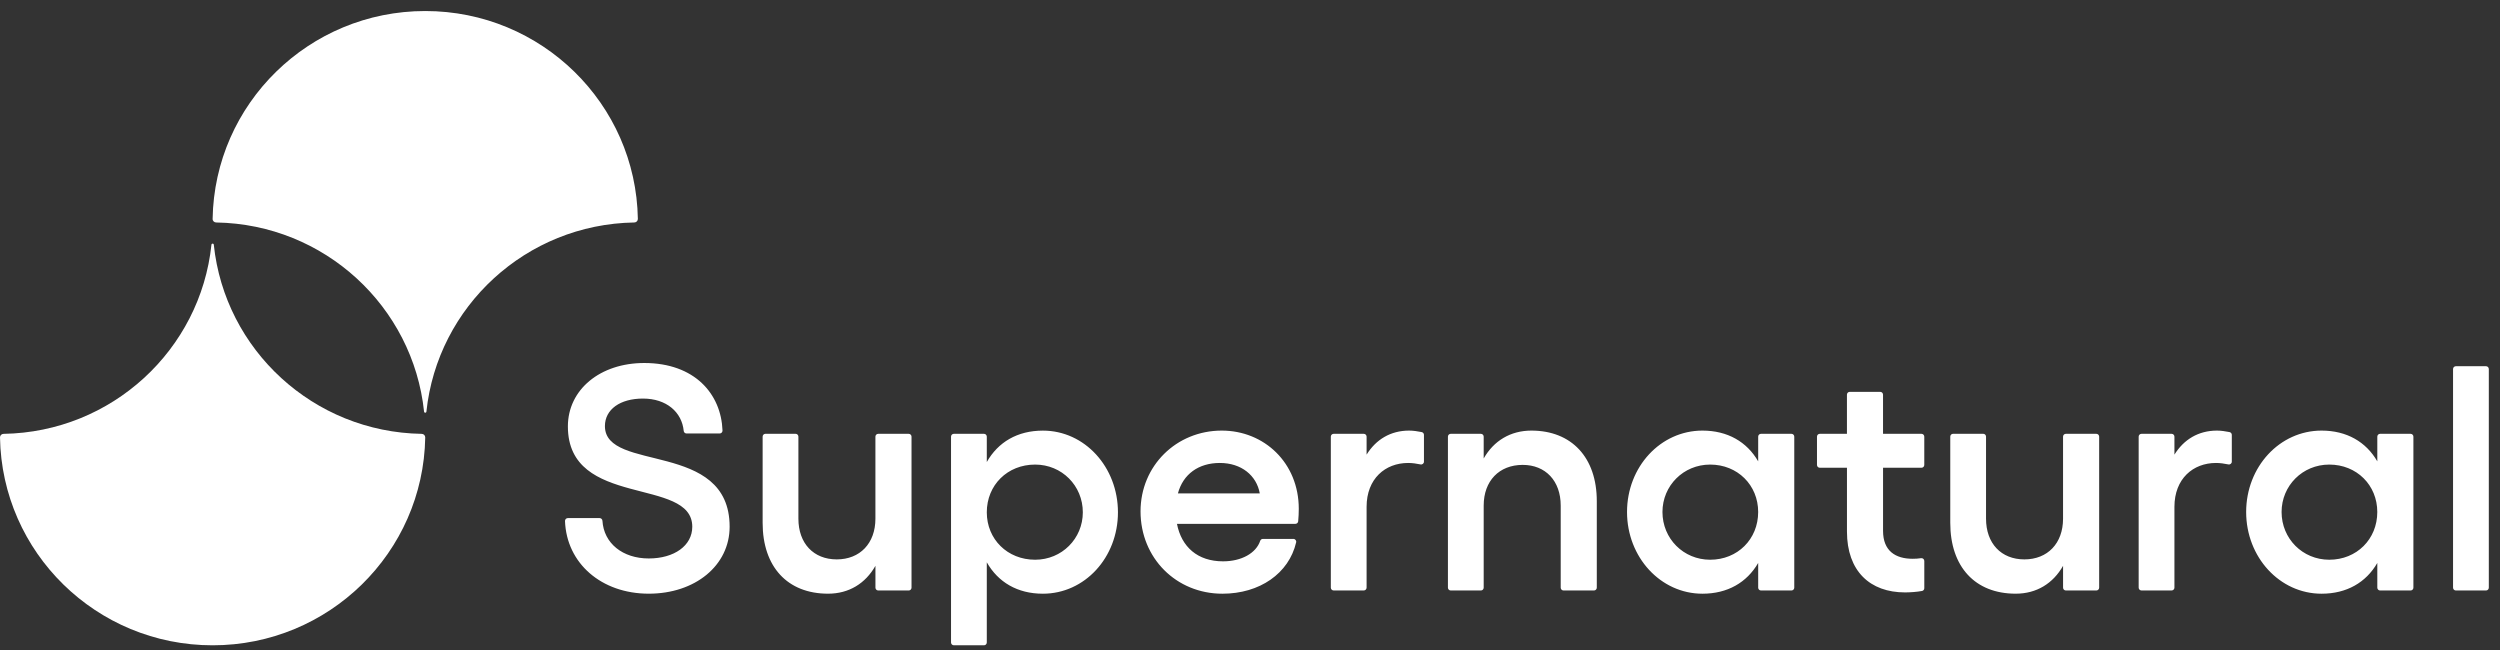 <svg width="223" height="58" viewBox="0 0 223 58" fill="none" xmlns="http://www.w3.org/2000/svg">
<rect x="0" y="0" width="223" height="58" fill="#333333" stroke="none"/>
<path d="M56.897 19.528C56.898 19.702 56.756 19.843 56.584 19.845C46.923 20.002 39.02 27.34 38.035 36.722C38.03 36.775 37.986 36.814 37.931 36.814C37.878 36.814 37.832 36.775 37.827 36.722C36.842 27.34 28.939 20.002 19.279 19.845C19.104 19.843 18.962 19.702 18.965 19.528C19.136 9.258 27.562 0.984 37.933 0.984C48.304 0.984 56.728 9.258 56.897 19.528ZM18.965 57.561C29.335 57.561 37.762 49.287 37.931 39.017C37.933 38.843 37.791 38.702 37.618 38.7C27.958 38.544 20.054 31.206 19.07 21.823C19.064 21.77 19.02 21.731 18.965 21.731C18.912 21.731 18.867 21.77 18.861 21.823C17.877 31.206 9.973 38.544 0.313 38.7C0.14 38.702 -0.002 38.843 1.87504e-05 39.017C0.169 49.287 8.594 57.561 18.965 57.561Z" fill="white"/>
<path d="M50.653 46.213H53.484C53.617 46.213 53.727 46.316 53.737 46.449C53.858 48.463 55.544 49.815 57.87 49.815C60.14 49.815 61.751 48.672 61.751 46.986C61.751 42.498 50.655 45.385 50.655 38.039C50.655 34.752 53.53 32.38 57.468 32.38C61.974 32.38 64.328 35.145 64.448 38.403C64.453 38.547 64.34 38.667 64.195 38.667H61.238C61.109 38.667 60.999 38.569 60.988 38.441C60.825 36.757 59.444 35.552 57.352 35.552C55.311 35.552 53.959 36.523 53.959 38.009C53.959 42.183 65.083 39.239 65.083 46.984C65.083 50.443 62.007 52.957 57.868 52.957C53.653 52.957 50.537 50.254 50.398 46.475C50.395 46.334 50.507 46.213 50.653 46.213ZM81.308 38.947V52.421C81.308 52.561 81.194 52.672 81.056 52.672H78.341C78.201 52.672 78.089 52.559 78.089 52.421V50.471C77.198 52.042 75.731 52.957 73.863 52.957C70.24 52.957 68.027 50.556 68.027 46.639V38.945C68.027 38.805 68.141 38.694 68.279 38.694H70.965C71.105 38.694 71.217 38.807 71.217 38.945V46.267C71.217 48.468 72.568 49.898 74.637 49.898C76.706 49.898 78.087 48.468 78.087 46.267V38.947C78.087 38.807 78.201 38.696 78.339 38.696H81.054C81.194 38.696 81.308 38.809 81.308 38.947ZM99.721 45.698C99.721 49.728 96.761 52.959 93.024 52.959C90.754 52.959 89.028 51.929 88.022 50.158V57.309C88.022 57.449 87.909 57.56 87.77 57.56H85.084C84.944 57.56 84.832 57.447 84.832 57.309V38.947C84.832 38.807 84.946 38.696 85.084 38.696H87.77C87.91 38.696 88.022 38.809 88.022 38.947V41.212C89.028 39.439 90.754 38.411 93.024 38.411C96.761 38.409 99.721 41.668 99.721 45.698ZM96.588 45.698C96.588 43.325 94.72 41.44 92.334 41.44C89.862 41.44 88.022 43.269 88.022 45.698C88.022 48.099 89.862 49.928 92.334 49.928C94.72 49.928 96.588 48.042 96.588 45.698ZM115.546 46.728H104.985C105.387 48.785 106.825 50.071 109.095 50.071C110.738 50.071 112.041 49.345 112.411 48.24C112.445 48.138 112.541 48.07 112.65 48.07H115.37C115.533 48.07 115.654 48.221 115.616 48.38C114.971 51.15 112.365 52.959 109.038 52.959C104.928 52.959 101.736 49.786 101.736 45.613C101.736 41.555 104.926 38.409 108.981 38.409C112.775 38.409 115.851 41.296 115.851 45.383C115.851 45.675 115.834 46.177 115.798 46.503C115.785 46.632 115.675 46.728 115.546 46.728ZM112.373 44.012C112.084 42.411 110.734 41.296 108.807 41.296C106.91 41.296 105.529 42.298 105.07 44.012H112.373ZM127.017 38.788V41.181C127.017 41.342 126.869 41.46 126.71 41.426C126.344 41.349 125.967 41.296 125.608 41.296C123.567 41.296 121.9 42.697 121.9 45.211V52.419C121.9 52.559 121.786 52.67 121.648 52.67H118.962C118.822 52.67 118.71 52.557 118.71 52.419V38.947C118.71 38.807 118.823 38.696 118.962 38.696H121.648C121.788 38.696 121.9 38.809 121.9 38.947V40.553C122.733 39.211 124.028 38.409 125.695 38.409C126.058 38.409 126.443 38.469 126.813 38.541C126.93 38.564 127.017 38.667 127.017 38.788ZM142.434 44.698V52.421C142.434 52.561 142.32 52.672 142.182 52.672H139.468C139.327 52.672 139.215 52.559 139.215 52.421V45.098C139.215 42.897 137.865 41.468 135.824 41.468C133.726 41.468 132.345 42.897 132.345 45.098V52.421C132.345 52.561 132.232 52.672 132.093 52.672H129.407C129.267 52.672 129.155 52.559 129.155 52.421V38.947C129.155 38.807 129.269 38.696 129.407 38.696H132.093C132.233 38.696 132.345 38.809 132.345 38.947V40.897C133.237 39.324 134.731 38.409 136.6 38.409C140.192 38.409 142.434 40.812 142.434 44.698ZM160.049 38.947V52.421C160.049 52.561 159.935 52.672 159.797 52.672H157.083C156.942 52.672 156.83 52.559 156.83 52.421V50.215C155.823 51.957 154.099 52.959 151.857 52.959C148.121 52.959 145.131 49.7 145.131 45.67C145.131 41.639 148.121 38.409 151.857 38.409C154.099 38.409 155.825 39.41 156.83 41.153V38.947C156.83 38.807 156.944 38.696 157.083 38.696H159.797C159.935 38.696 160.049 38.809 160.049 38.947ZM156.829 45.67C156.829 43.269 154.989 41.44 152.546 41.44C150.16 41.44 148.291 43.325 148.291 45.67C148.291 48.042 150.16 49.928 152.546 49.928C154.989 49.928 156.829 48.099 156.829 45.67ZM167.968 41.726V47.358C167.968 49.13 169.061 49.843 170.612 49.843C170.857 49.843 171.117 49.828 171.359 49.79C171.511 49.766 171.648 49.886 171.648 50.039V52.468C171.648 52.589 171.562 52.695 171.443 52.715C170.973 52.802 170.373 52.843 169.924 52.843C166.819 52.843 164.749 50.958 164.749 47.412V41.724H162.327C162.187 41.724 162.075 41.611 162.075 41.474V38.947C162.075 38.807 162.189 38.696 162.327 38.696H164.747V35.203C164.747 35.063 164.861 34.952 165 34.952H167.714C167.854 34.952 167.966 35.065 167.966 35.203V38.696H171.394C171.534 38.696 171.646 38.809 171.646 38.947V41.474C171.646 41.613 171.532 41.724 171.394 41.724H167.968V41.726ZM187.245 38.947V52.421C187.245 52.561 187.131 52.672 186.992 52.672H184.278C184.138 52.672 184.026 52.559 184.026 52.421V50.471C183.134 52.042 181.668 52.957 179.8 52.957C176.177 52.957 173.964 50.556 173.964 46.639V38.945C173.964 38.805 174.077 38.694 174.216 38.694H176.902C177.042 38.694 177.154 38.807 177.154 38.945V46.267C177.154 48.468 178.504 49.898 180.574 49.898C182.643 49.898 184.024 48.468 184.024 46.267V38.947C184.024 38.807 184.138 38.696 184.276 38.696H186.991C187.131 38.696 187.245 38.809 187.245 38.947ZM199.077 38.788V41.181C199.077 41.342 198.929 41.46 198.769 41.426C198.403 41.349 198.026 41.296 197.667 41.296C195.626 41.296 193.959 42.697 193.959 45.211V52.419C193.959 52.559 193.845 52.67 193.707 52.67H191.021C190.881 52.67 190.769 52.557 190.769 52.419V38.947C190.769 38.807 190.883 38.696 191.021 38.696H193.707C193.847 38.696 193.959 38.809 193.959 38.947V40.553C194.792 39.211 196.087 38.409 197.755 38.409C198.117 38.409 198.502 38.469 198.872 38.541C198.989 38.564 199.077 38.667 199.077 38.788ZM215.275 38.947V52.421C215.275 52.561 215.161 52.672 215.022 52.672H212.308C212.168 52.672 212.056 52.559 212.056 52.421V50.215C211.049 51.957 209.325 52.959 207.083 52.959C203.346 52.959 200.357 49.7 200.357 45.67C200.357 41.639 203.346 38.409 207.083 38.409C209.325 38.409 211.051 39.41 212.056 41.153V38.947C212.056 38.807 212.17 38.696 212.308 38.696H215.022C215.161 38.696 215.275 38.809 215.275 38.947ZM212.054 45.67C212.054 43.269 210.214 41.44 207.771 41.44C205.385 41.44 203.517 43.325 203.517 45.67C203.517 48.042 205.385 49.928 207.771 49.928C210.214 49.928 212.054 48.099 212.054 45.67ZM221.75 52.672H219.064C218.924 52.672 218.812 52.559 218.812 52.421V32.917C218.812 32.778 218.926 32.666 219.064 32.666H221.75C221.891 32.666 222.002 32.78 222.002 32.917V52.421C222.002 52.561 221.889 52.672 221.75 52.672Z" fill="white"/>
</svg>
